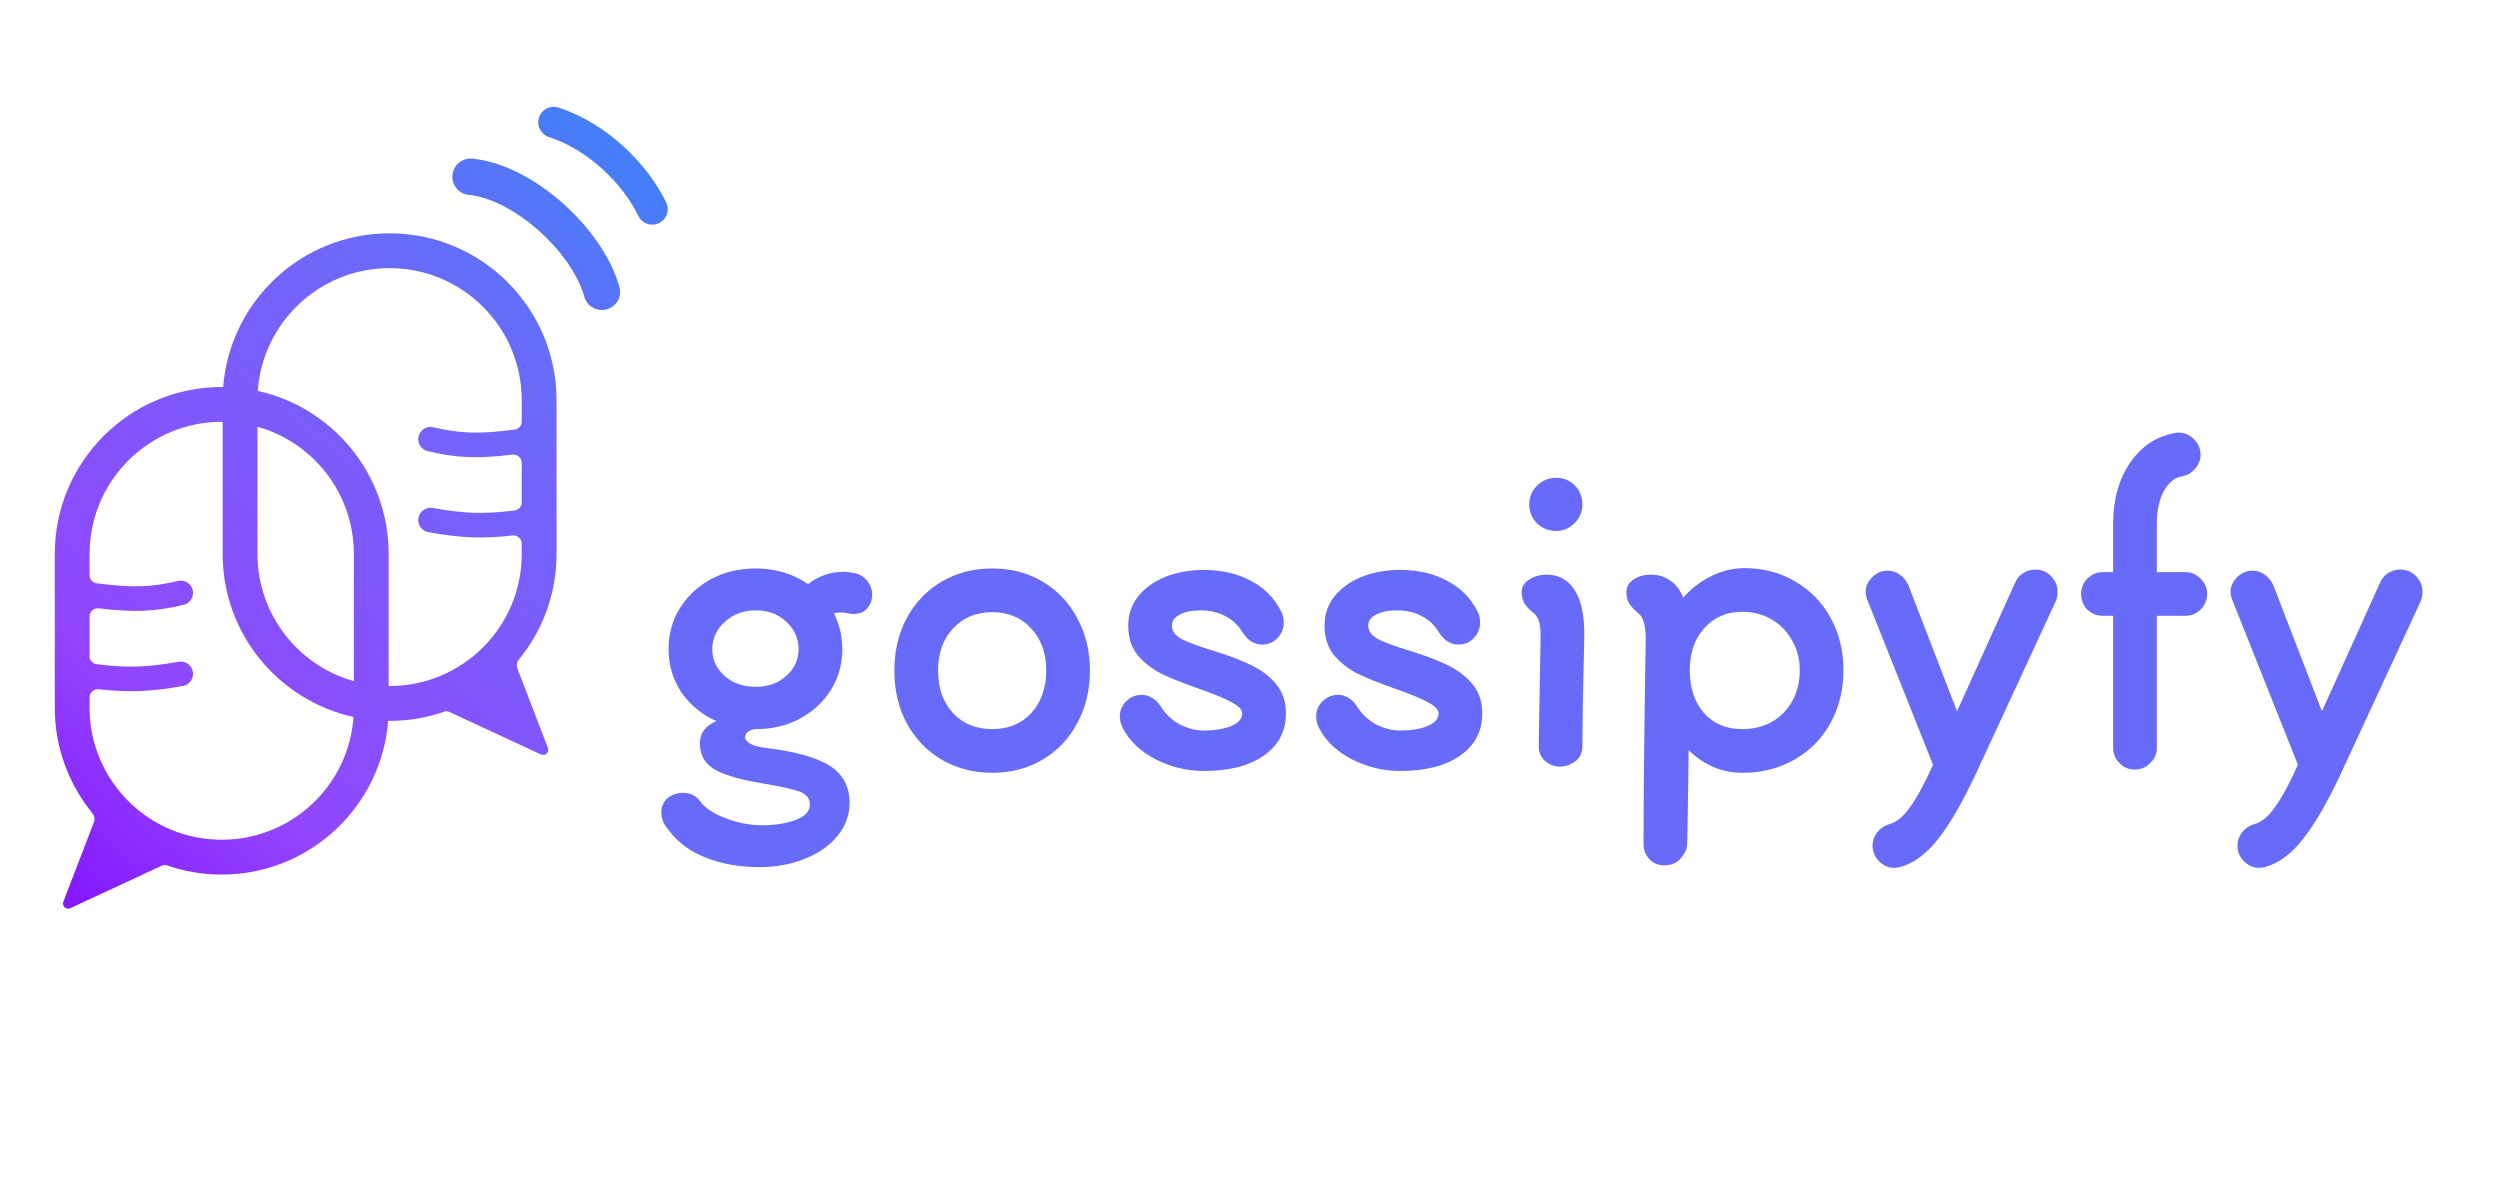 <svg width="961" height="460" viewBox="0 0 961 460" fill="none" xmlns="http://www.w3.org/2000/svg">
<path d="M328.68 220.34C330.64 220.807 332.227 221.833 333.44 223.42C334.653 224.913 335.26 226.64 335.26 228.6C335.26 230.747 334.607 232.52 333.3 233.92C332.087 235.32 330.313 236.02 327.98 236.02C327.233 236.02 326.3 235.88 325.18 235.6C324.807 235.507 323.92 235.46 322.52 235.46C321.96 235.46 321.307 235.553 320.56 235.74C322.707 240.033 323.78 244.653 323.78 249.6C323.78 255.293 322.333 260.473 319.44 265.14C316.547 269.807 312.58 273.493 307.54 276.2C302.593 278.907 296.993 280.26 290.74 280.26C289.527 280.26 288.5 280.587 287.66 281.24C286.82 281.8 286.4 282.5 286.4 283.34C286.4 284.273 287.053 285.113 288.36 285.86C289.667 286.607 291.44 287.12 293.68 287.4C305.533 288.8 313.98 291.133 319.02 294.4C324.06 297.667 326.58 302.38 326.58 308.54C326.58 313.3 325.04 317.547 321.96 321.28C318.88 325.107 314.68 328.047 309.36 330.1C304.133 332.247 298.3 333.32 291.86 333.32C283.833 333.32 276.647 331.967 270.3 329.26C264.047 326.647 259.1 322.54 255.46 316.94C254.62 315.447 254.2 313.907 254.2 312.32C254.2 310.08 254.993 308.26 256.58 306.86C258.26 305.46 260.267 304.76 262.6 304.76C265.213 304.76 267.313 305.74 268.9 307.7C270.767 310.407 274.033 312.647 278.7 314.42C283.46 316.287 288.127 317.22 292.7 317.22C298.02 317.22 302.453 316.52 306 315.12C309.547 313.72 311.32 311.76 311.32 309.24C311.32 307 310.06 305.367 307.54 304.34C305.02 303.407 300.447 302.38 293.82 301.26C287.567 300.233 282.667 299.067 279.12 297.76C275.573 296.547 273.007 294.96 271.42 293C269.833 291.04 269.04 288.567 269.04 285.58C269.04 281.847 271.14 279.047 275.34 277.18C269.74 274.66 265.26 270.973 261.9 266.12C258.633 261.173 257 255.667 257 249.6C257 243.72 258.447 238.447 261.34 233.78C264.327 229.02 268.34 225.287 273.38 222.58C278.513 219.873 284.207 218.52 290.46 218.52C298.113 218.52 304.833 220.527 310.62 224.54C314.633 221.367 319.253 219.78 324.48 219.78C325.413 219.78 326.813 219.967 328.68 220.34ZM290.46 264.02C295.22 264.02 299.14 262.62 302.22 259.82C305.393 257.02 306.98 253.613 306.98 249.6C306.98 245.4 305.393 241.853 302.22 238.96C299.14 236.067 295.22 234.62 290.46 234.62C285.793 234.62 281.827 236.113 278.56 239.1C275.387 241.993 273.8 245.493 273.8 249.6C273.8 253.613 275.387 257.02 278.56 259.82C281.733 262.62 285.7 264.02 290.46 264.02ZM381.447 297.06C374.26 297.06 367.774 295.38 361.987 292.02C356.294 288.66 351.814 283.993 348.547 278.02C345.374 272.047 343.787 265.28 343.787 257.72C343.787 250.253 345.374 243.533 348.547 237.56C351.814 231.587 356.294 226.92 361.987 223.56C367.774 220.2 374.26 218.52 381.447 218.52C388.634 218.52 395.074 220.2 400.767 223.56C406.46 226.92 410.894 231.587 414.067 237.56C417.334 243.533 418.967 250.253 418.967 257.72C418.967 265.28 417.334 272.047 414.067 278.02C410.894 283.993 406.46 288.66 400.767 292.02C395.074 295.38 388.634 297.06 381.447 297.06ZM381.447 280.26C387.607 280.26 392.6 278.207 396.427 274.1C400.254 269.9 402.167 264.44 402.167 257.72C402.167 251.093 400.254 245.727 396.427 241.62C392.6 237.42 387.607 235.32 381.447 235.32C375.194 235.32 370.154 237.42 366.327 241.62C362.5 245.727 360.587 251.093 360.587 257.72C360.587 264.44 362.5 269.9 366.327 274.1C370.154 278.207 375.194 280.26 381.447 280.26ZM462.807 296.36C456.273 296.36 450.067 294.867 444.187 291.88C438.307 288.8 434.107 284.787 431.587 279.84C430.84 278.347 430.467 276.9 430.467 275.5C430.467 273.167 431.26 271.207 432.847 269.62C434.527 267.94 436.533 267.1 438.867 267.1C440.267 267.1 441.573 267.473 442.787 268.22C444 268.873 445.073 269.9 446.007 271.3C448.06 274.567 450.627 276.993 453.707 278.58C456.787 280.073 459.82 280.82 462.807 280.82C466.82 280.82 470.273 280.26 473.167 279.14C476.06 277.927 477.507 276.293 477.507 274.24C477.507 272.84 476.2 271.44 473.587 270.04C470.973 268.547 466.447 266.68 460.007 264.44C454.407 262.48 449.787 260.613 446.147 258.84C442.6 256.973 439.613 254.593 437.187 251.7C434.853 248.713 433.687 244.98 433.687 240.5C433.687 236.207 434.947 232.473 437.467 229.3C440.08 226.033 443.58 223.513 447.967 221.74C452.447 219.967 457.347 219.08 462.667 219.08C469.667 219.08 475.733 220.48 480.867 223.28C486.093 225.987 490.013 230 492.627 235.32C493.187 236.347 493.467 237.7 493.467 239.38C493.467 241.62 492.673 243.58 491.087 245.26C489.5 246.94 487.54 247.78 485.207 247.78C483.713 247.78 482.267 247.36 480.867 246.52C479.56 245.587 478.44 244.373 477.507 242.88C475.92 240.267 473.773 238.26 471.067 236.86C468.36 235.367 465.187 234.62 461.547 234.62C458.187 234.62 455.48 235.18 453.427 236.3C451.467 237.327 450.487 238.727 450.487 240.5C450.487 242.367 451.513 243.953 453.567 245.26C455.713 246.567 460.007 248.2 466.447 250.16C472.513 252.027 477.507 253.94 481.427 255.9C485.347 257.86 488.473 260.333 490.807 263.32C493.14 266.213 494.307 269.853 494.307 274.24C494.307 281.147 491.46 286.56 485.767 290.48C480.167 294.4 472.513 296.36 462.807 296.36ZM538.275 296.36C531.742 296.36 525.535 294.867 519.655 291.88C513.775 288.8 509.575 284.787 507.055 279.84C506.309 278.347 505.935 276.9 505.935 275.5C505.935 273.167 506.729 271.207 508.315 269.62C509.995 267.94 512.002 267.1 514.335 267.1C515.735 267.1 517.042 267.473 518.255 268.22C519.469 268.873 520.542 269.9 521.475 271.3C523.529 274.567 526.095 276.993 529.175 278.58C532.255 280.073 535.289 280.82 538.275 280.82C542.289 280.82 545.742 280.26 548.635 279.14C551.529 277.927 552.975 276.293 552.975 274.24C552.975 272.84 551.669 271.44 549.055 270.04C546.442 268.547 541.915 266.68 535.475 264.44C529.875 262.48 525.255 260.613 521.615 258.84C518.069 256.973 515.082 254.593 512.655 251.7C510.322 248.713 509.155 244.98 509.155 240.5C509.155 236.207 510.415 232.473 512.935 229.3C515.549 226.033 519.049 223.513 523.435 221.74C527.915 219.967 532.815 219.08 538.135 219.08C545.135 219.08 551.202 220.48 556.335 223.28C561.562 225.987 565.482 230 568.095 235.32C568.655 236.347 568.935 237.7 568.935 239.38C568.935 241.62 568.142 243.58 566.555 245.26C564.969 246.94 563.009 247.78 560.675 247.78C559.182 247.78 557.735 247.36 556.335 246.52C555.029 245.587 553.909 244.373 552.975 242.88C551.389 240.267 549.242 238.26 546.535 236.86C543.829 235.367 540.655 234.62 537.015 234.62C533.655 234.62 530.949 235.18 528.895 236.3C526.935 237.327 525.955 238.727 525.955 240.5C525.955 242.367 526.982 243.953 529.035 245.26C531.182 246.567 535.475 248.2 541.915 250.16C547.982 252.027 552.975 253.94 556.895 255.9C560.815 257.86 563.942 260.333 566.275 263.32C568.609 266.213 569.775 269.853 569.775 274.24C569.775 281.147 566.929 286.56 561.235 290.48C555.635 294.4 547.982 296.36 538.275 296.36ZM598.204 204.1C595.311 204.1 592.837 203.12 590.784 201.16C588.824 199.107 587.844 196.68 587.844 193.88C587.844 191.08 588.824 188.7 590.784 186.74C592.837 184.687 595.311 183.66 598.204 183.66C601.004 183.66 603.384 184.64 605.344 186.6C607.304 188.56 608.284 190.987 608.284 193.88C608.284 196.68 607.257 199.107 605.204 201.16C603.244 203.12 600.911 204.1 598.204 204.1ZM599.464 294.68C597.504 294.68 595.684 293.98 594.004 292.58C592.324 291.087 591.484 289.173 591.484 286.84L592.184 245.54C592.371 240.593 591.577 237.373 589.804 235.88C588.217 234.667 587.004 233.453 586.164 232.24C585.417 231.027 584.997 229.533 584.904 227.76C584.904 225.707 585.837 224.073 587.704 222.86C589.664 221.553 591.951 220.9 594.564 220.9C599.231 220.9 602.824 222.907 605.344 226.92C607.957 230.933 609.171 237.047 608.984 245.26C608.517 264.58 608.284 278.44 608.284 286.84C608.284 289.36 607.351 291.32 605.484 292.72C603.617 294.027 601.611 294.68 599.464 294.68ZM670.55 218.38C677.83 218.38 684.363 220.107 690.15 223.56C695.937 226.92 700.463 231.587 703.73 237.56C706.997 243.533 708.63 250.207 708.63 257.58C708.63 265.14 706.95 271.953 703.59 278.02C700.323 283.993 695.703 288.66 689.73 292.02C683.85 295.38 677.177 297.06 669.71 297.06C661.963 297.06 655.103 294.167 649.13 288.38L648.85 307.7C648.663 318.807 648.57 324.36 648.57 324.36C648.477 326.413 647.637 328.28 646.05 329.96C644.557 331.733 642.457 332.62 639.75 332.62C637.323 332.62 635.363 331.78 633.87 330.1C632.47 328.513 631.77 326.6 631.77 324.36C631.77 307.467 632.05 281.193 632.61 245.54C632.61 240.593 631.723 237.373 629.95 235.88C628.363 234.573 627.15 233.313 626.31 232.1C625.563 230.887 625.19 229.393 625.19 227.62C625.19 225.567 626.123 223.933 627.99 222.72C629.857 221.507 632.05 220.9 634.57 220.9C637.37 220.9 639.843 221.647 641.99 223.14C644.137 224.54 645.817 226.733 647.03 229.72C650.203 226.173 653.797 223.42 657.81 221.46C661.917 219.407 666.163 218.38 670.55 218.38ZM669.71 280.26C676.243 280.26 681.563 278.16 685.67 273.96C689.777 269.667 691.83 264.207 691.83 257.58C691.83 253.38 690.85 249.6 688.89 246.24C687.023 242.787 684.41 240.08 681.05 238.12C677.69 236.16 673.91 235.18 669.71 235.18C663.737 235.18 658.883 237.28 655.15 241.48C651.417 245.587 649.55 250.953 649.55 257.58C649.55 264.393 651.37 269.9 655.01 274.1C658.65 278.207 663.55 280.26 669.71 280.26ZM782.393 218.94C784.819 218.94 786.826 219.78 788.413 221.46C790.093 223.14 790.933 225.147 790.933 227.48C790.933 228.693 790.746 229.813 790.373 230.84L759.713 297.06C754.393 308.447 749.446 316.987 744.873 322.68C740.393 328.373 735.539 331.92 730.313 333.32C729.379 333.507 728.633 333.6 728.073 333.6C725.926 333.6 724.013 332.76 722.333 331.08C720.653 329.4 719.813 327.393 719.813 325.06C719.813 323.193 720.419 321.467 721.633 319.88C722.846 318.387 724.386 317.36 726.253 316.8C729.053 316.053 731.713 313.86 734.233 310.22C736.846 306.673 739.786 301.26 743.053 293.98L717.853 230.7C717.386 229.58 717.153 228.507 717.153 227.48C717.153 225.427 717.993 223.56 719.673 221.88C721.353 220.2 723.313 219.36 725.553 219.36C727.326 219.36 728.913 219.873 730.313 220.9C731.713 221.927 732.786 223.233 733.533 224.82L752.293 273.4L774.553 224.12C775.206 222.533 776.233 221.273 777.633 220.34C779.126 219.407 780.713 218.94 782.393 218.94ZM840.015 219.92C842.348 219.92 844.308 220.76 845.895 222.44C847.575 224.027 848.415 225.987 848.415 228.32C848.415 230.653 847.575 232.66 845.895 234.34C844.308 235.927 842.348 236.72 840.015 236.72H829.095V287.4C829.095 289.733 828.255 291.693 826.575 293.28C824.988 294.96 822.981 295.8 820.555 295.8C818.221 295.8 816.261 294.96 814.675 293.28C813.088 291.693 812.295 289.733 812.295 287.4V236.72H808.375C806.041 236.72 804.035 235.927 802.355 234.34C800.768 232.66 799.975 230.653 799.975 228.32C799.975 225.987 800.768 224.027 802.355 222.44C804.035 220.76 806.041 219.92 808.375 219.92H812.295V201.3C812.295 191.967 814.488 184.127 818.875 177.78C823.261 171.433 829.048 167.653 836.235 166.44C836.515 166.347 836.888 166.3 837.355 166.3C839.688 166.3 841.695 167.14 843.375 168.82C845.055 170.5 845.895 172.507 845.895 174.84C845.895 176.8 845.195 178.573 843.795 180.16C842.488 181.747 840.808 182.727 838.755 183.1C835.955 183.567 833.621 185.48 831.755 188.84C829.981 192.107 829.095 196.26 829.095 201.3V219.92H840.015ZM922.666 218.94C925.093 218.94 927.099 219.78 928.686 221.46C930.366 223.14 931.206 225.147 931.206 227.48C931.206 228.693 931.019 229.813 930.646 230.84L899.986 297.06C894.666 308.447 889.719 316.987 885.146 322.68C880.666 328.373 875.813 331.92 870.586 333.32C869.653 333.507 868.906 333.6 868.346 333.6C866.199 333.6 864.286 332.76 862.606 331.08C860.926 329.4 860.086 327.393 860.086 325.06C860.086 323.193 860.693 321.467 861.906 319.88C863.119 318.387 864.659 317.36 866.526 316.8C869.326 316.053 871.986 313.86 874.506 310.22C877.119 306.673 880.059 301.26 883.326 293.98L858.126 230.7C857.659 229.58 857.426 228.507 857.426 227.48C857.426 225.427 858.266 223.56 859.946 221.88C861.626 220.2 863.586 219.36 865.826 219.36C867.599 219.36 869.186 219.873 870.586 220.9C871.986 221.927 873.059 223.233 873.806 224.82L892.566 273.4L914.826 224.12C915.479 222.533 916.506 221.273 917.906 220.34C919.399 219.407 920.986 218.94 922.666 218.94Z" fill="#686BF9"/>
<g filter="url(#filter0_d_326_5310)">
<path fill-rule="evenodd" clip-rule="evenodd" d="M213.628 40.3C210.502 39.289 207.147 41.003 206.136 44.13C205.125 47.256 206.839 50.611 209.965 51.622C225.178 56.543 238.451 69.758 244.313 81.934C245.739 84.895 249.295 86.139 252.255 84.714C255.216 83.288 256.46 79.733 255.035 76.772C247.939 62.034 232.307 46.343 213.628 40.3ZM172.875 66.237C173.241 62.389 176.657 59.565 180.505 59.93C192.585 61.077 205.149 68.122 215.161 76.975C225.209 85.859 233.784 97.53 237.048 109.251C238.086 112.975 235.908 116.835 232.183 117.872C228.459 118.91 224.6 116.732 223.562 113.007C221.248 104.698 214.648 95.208 205.888 87.463C197.091 79.685 187.214 74.63 179.182 73.867C175.334 73.502 172.51 70.086 172.875 66.237ZM97.919 162.986V211.873C97.919 235.164 113.595 254.793 134.972 260.785V211.898C134.972 188.608 119.296 168.978 97.919 162.986ZM84.532 161.107V211.873C84.532 242.558 106.066 268.213 134.847 274.551C133.002 300.925 111.022 321.747 84.18 321.747C56.128 321.747 33.387 299.007 33.387 270.955V267.039C33.387 265.133 35.068 263.667 36.962 263.883C48.759 265.227 57.016 264.813 69.27 262.624C71.839 262.165 73.549 259.711 73.091 257.142C72.632 254.573 70.178 252.863 67.609 253.322C55.692 255.45 48.139 255.785 36.102 254.263C34.545 254.066 33.387 252.732 33.387 251.162V235.948C33.387 234.037 35.08 232.57 36.977 232.8C50.751 234.474 58.982 233.975 69.537 231.455C72.075 230.849 73.641 228.301 73.035 225.763C72.429 223.224 69.881 221.658 67.343 222.264C57.679 224.571 50.36 225.045 36.095 223.163C34.541 222.959 33.387 221.627 33.387 220.06V211.898C33.387 183.846 56.127 161.106 84.18 161.106C84.297 161.106 84.414 161.106 84.532 161.107ZM84.731 147.721C84.547 147.72 84.364 147.719 84.18 147.719C48.734 147.719 20 176.453 20 211.898V270.955C20 286.403 25.458 300.577 34.551 311.652C35.291 312.554 35.514 313.78 35.096 314.869L23.306 345.566C22.672 347.217 24.369 348.802 25.974 348.057L60.397 332.066C60.469 332.033 60.542 331.998 60.616 331.963C61.327 331.626 62.123 331.249 62.842 331.502C69.518 333.854 76.699 335.134 84.18 335.134C117.91 335.134 145.563 309.113 148.16 276.05C148.343 276.051 148.527 276.052 148.711 276.052C156.192 276.052 163.373 274.772 170.049 272.42C170.767 272.167 171.564 272.544 172.274 272.881C172.316 272.901 172.358 272.92 172.399 272.94C172.43 272.955 172.462 272.969 172.494 272.984L206.917 288.975C208.522 289.72 210.219 288.135 209.584 286.484L197.795 255.787C197.377 254.698 197.599 253.472 198.339 252.57C207.432 241.495 212.891 227.321 212.891 211.873V152.816C212.891 117.371 184.156 88.637 148.711 88.637C114.981 88.637 87.328 114.658 84.731 147.721ZM98.044 149.22C126.825 155.558 148.359 181.213 148.359 211.898V262.664C148.476 262.665 148.594 262.665 148.711 262.665C176.763 262.665 199.504 239.925 199.504 211.873V207.937C199.504 206.031 197.822 204.565 195.928 204.781C184.132 206.126 175.875 205.711 163.62 203.523C161.052 203.064 159.341 200.609 159.8 198.041C160.259 195.472 162.713 193.761 165.282 194.22C177.199 196.348 184.752 196.683 196.788 195.161C198.346 194.964 199.504 193.63 199.504 192.06V176.866C199.504 174.955 197.811 173.488 195.914 173.718C182.139 175.392 173.908 174.893 163.354 172.373C160.816 171.767 159.25 169.219 159.855 166.68C160.461 164.142 163.01 162.576 165.548 163.182C175.212 165.489 182.53 165.963 196.796 164.081C198.349 163.877 199.504 162.545 199.504 160.978V152.816C199.504 124.764 176.763 102.024 148.711 102.024C121.868 102.024 99.889 122.847 98.044 149.22Z" fill="url(#paint0_linear_326_5310)"/>
</g>
<defs>
<filter id="filter0_d_326_5310" x="20" y="40.01" width="237.375" height="309.986" filterUnits="userSpaceOnUse" color-interpolation-filters="sRGB">
<feFlood flood-opacity="0" result="BackgroundImageFix"/>
<feColorMatrix in="SourceAlpha" type="matrix" values="0 0 0 0 0 0 0 0 0 0 0 0 0 0 0 0 0 0 127 0" result="hardAlpha"/>
<feOffset dx="1.05" dy="1.05"/>
<feGaussianBlur stdDeviation="0.35"/>
<feComposite in2="hardAlpha" operator="out"/>
<feColorMatrix type="matrix" values="0 0 0 0 1 0 0 0 0 1 0 0 0 0 1 0 0 0 0.57 0"/>
<feBlend mode="normal" in2="BackgroundImageFix" result="effect1_dropShadow_326_5310"/>
<feBlend mode="normal" in="SourceGraphic" in2="effect1_dropShadow_326_5310" result="shape"/>
</filter>
<linearGradient id="paint0_linear_326_5310" x1="19.999" y1="348.356" x2="256.339" y2="72.205" gradientUnits="userSpaceOnUse">
<stop stop-color="#8514FF"/>
<stop offset="0.232" stop-color="#9246FD"/>
<stop offset="0.724" stop-color="#6E68FA"/>
<stop offset="1" stop-color="#447EF6"/>
</linearGradient>
</defs>
</svg>
